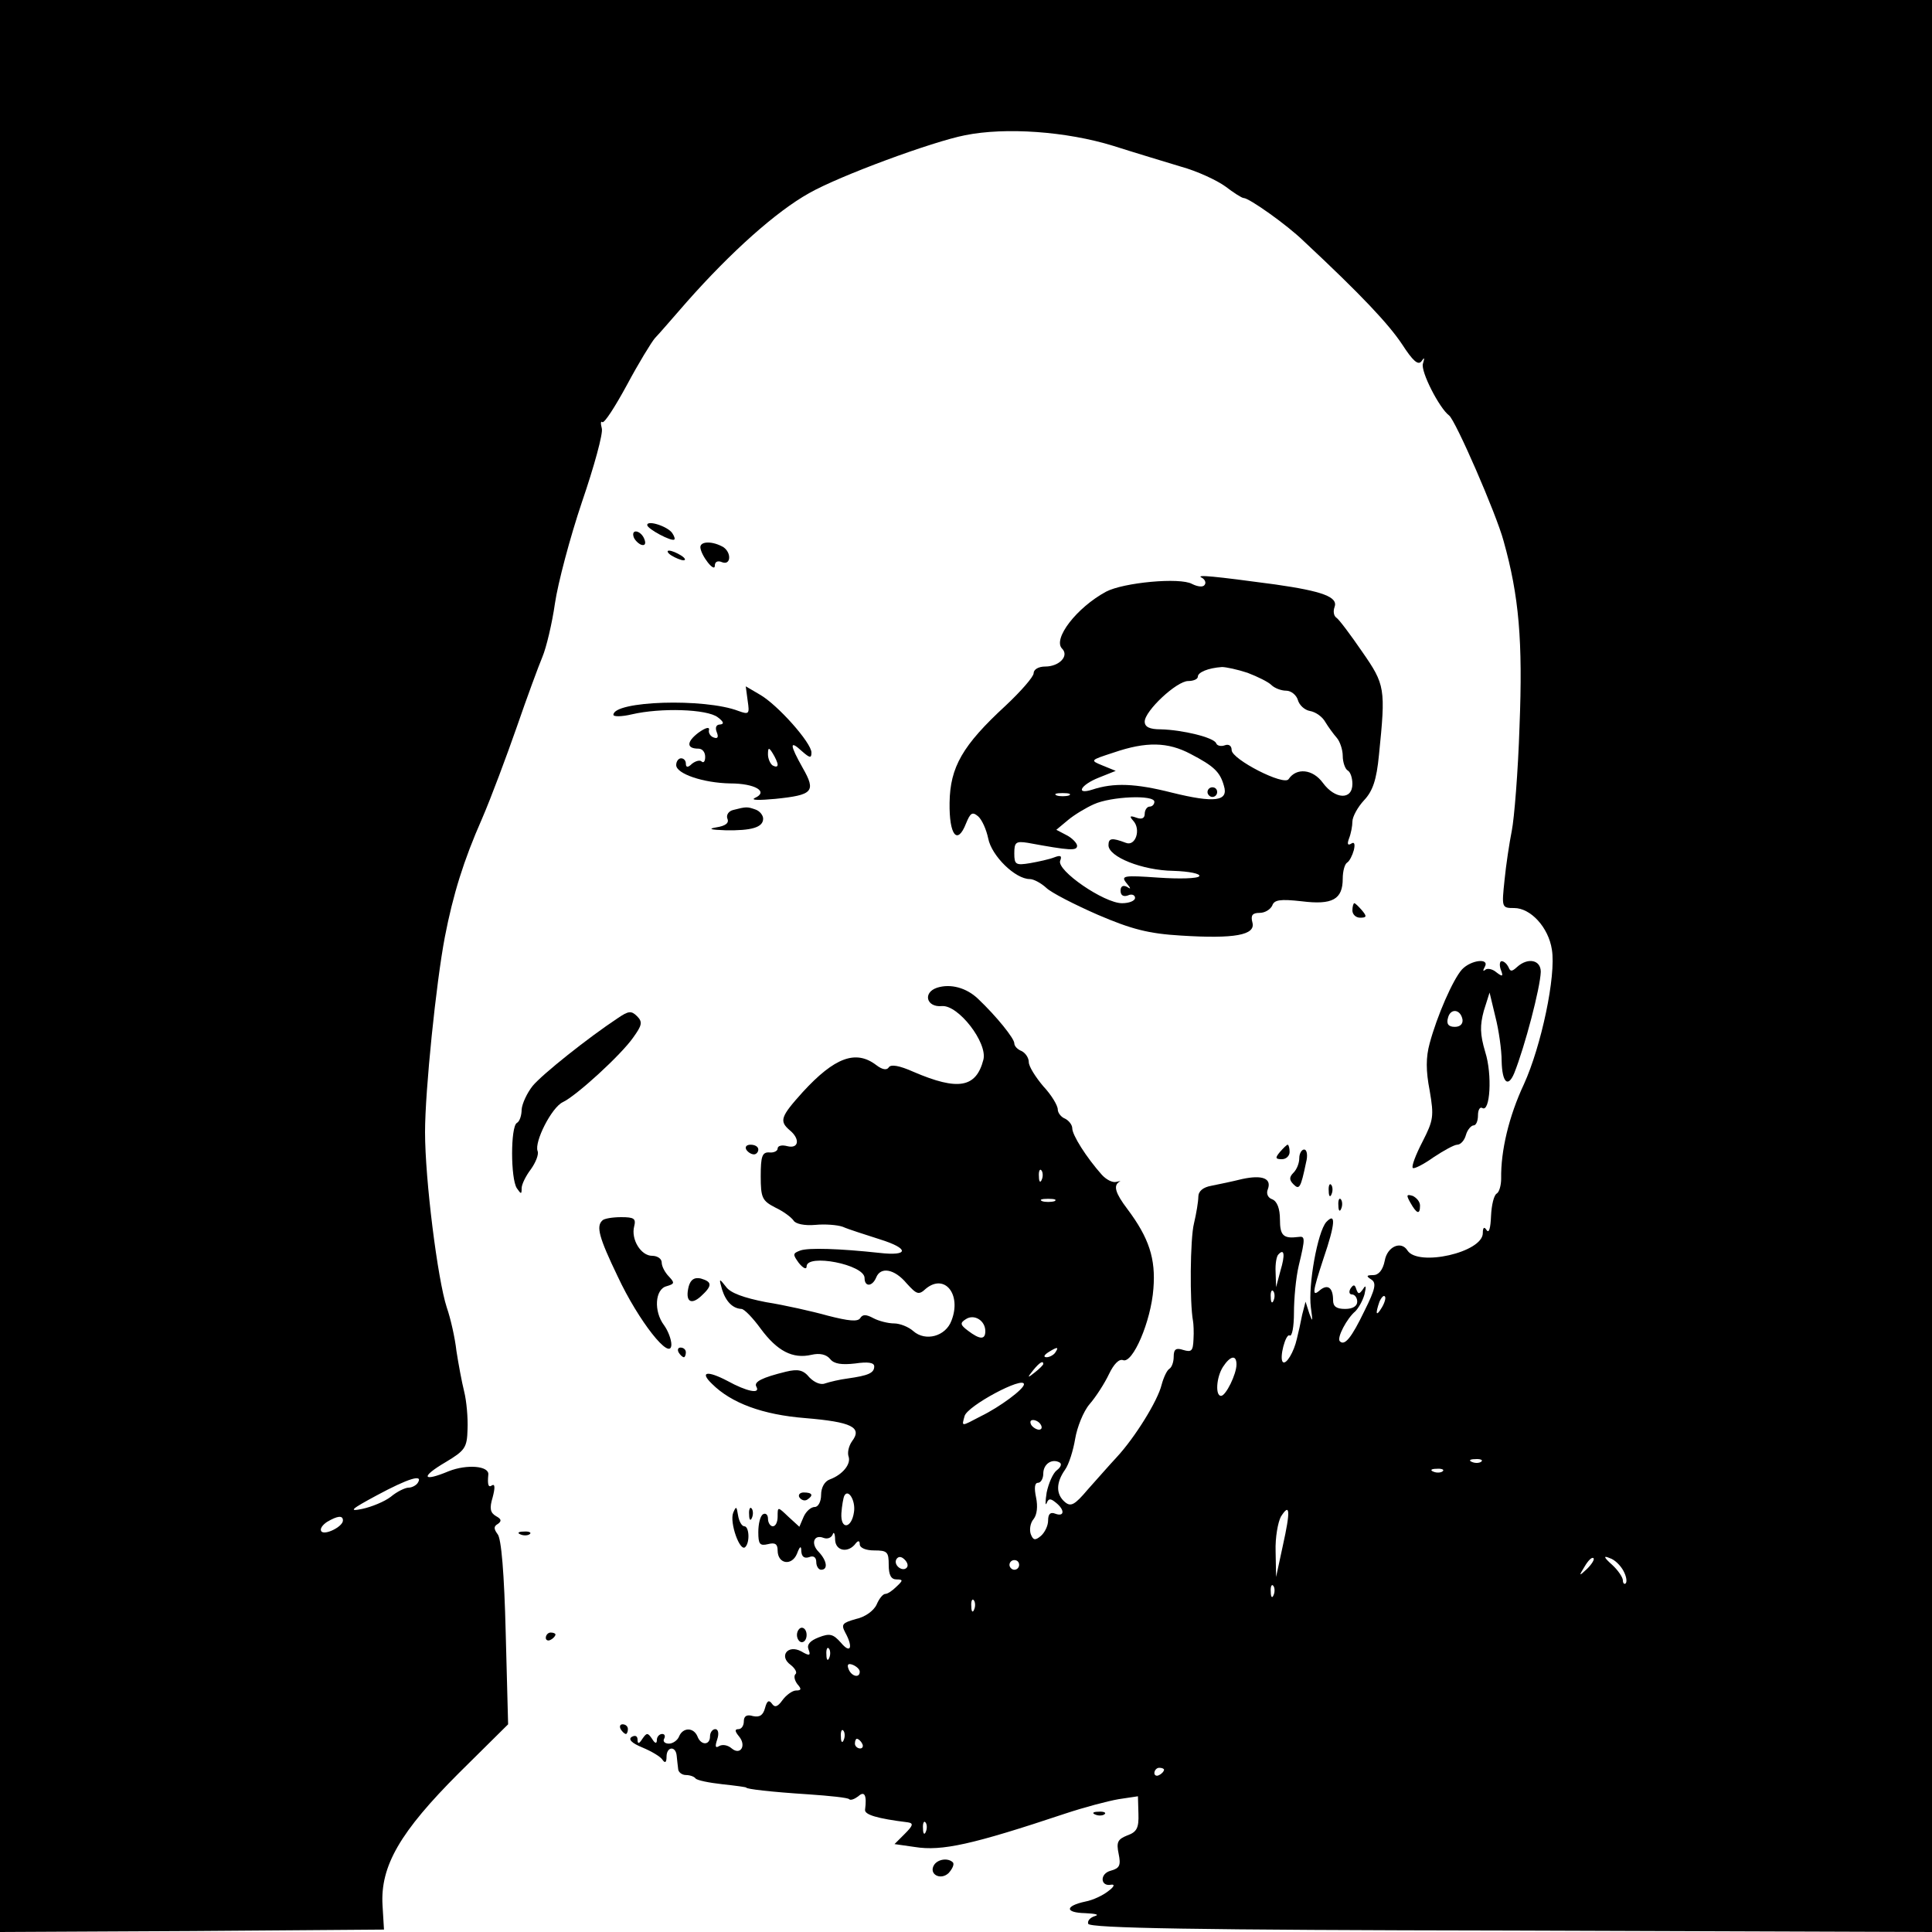 <?xml version="1.0" standalone="no"?>
<!DOCTYPE svg PUBLIC "-//W3C//DTD SVG 20010904//EN"
 "http://www.w3.org/TR/2001/REC-SVG-20010904/DTD/svg10.dtd">
<svg version="1.0" xmlns="http://www.w3.org/2000/svg"
 width="400pt" height="400pt" viewBox="0 0 400 400"
 preserveAspectRatio="xMidYMid meet">
<g transform="translate(0,400) scale(0.1,-0.1)"
fill="#000000" stroke="none">
<path d="M0 2000 l0 -2000 398 2 397 3 -3 50 c-5 82 37 153 158 274 l102 101
-5 190 c-3 121 -9 196 -17 204 -8 11 -8 16 1 21 8 6 7 10 -4 16 -12 7 -14 16
-7 39 5 19 5 28 -1 25 -8 -6 -10 1 -8 22 2 18 -44 22 -82 7 -55 -23 -59 -12
-6 19 40 24 44 30 45 68 1 23 -2 58 -7 78 -5 20 -12 58 -16 84 -3 27 -12 67
-20 90 -19 58 -45 265 -45 363 0 86 23 310 41 404 17 88 39 159 77 245 19 44
51 130 72 190 21 61 45 126 53 145 8 19 20 69 26 111 6 41 31 136 56 210 25
73 44 142 41 152 -3 11 -2 16 1 13 4 -3 26 31 51 77 24 45 51 89 58 97 8 8 37
42 66 75 92 104 185 187 253 225 63 36 256 107 323 120 84 17 210 8 307 -22
44 -14 107 -33 140 -43 33 -9 74 -28 92 -41 17 -13 34 -24 38 -24 11 0 89 -55
124 -89 121 -113 176 -172 204 -214 22 -34 33 -44 40 -35 6 9 7 8 3 -5 -5 -16
34 -92 54 -107 13 -9 98 -204 113 -260 32 -114 40 -207 33 -384 -3 -94 -11
-191 -16 -216 -5 -25 -12 -71 -15 -102 -6 -57 -6 -58 20 -58 34 0 71 -40 78
-86 9 -54 -22 -200 -58 -279 -31 -66 -48 -138 -47 -195 0 -14 -4 -28 -9 -31
-6 -3 -11 -24 -12 -47 -1 -24 -4 -36 -9 -29 -5 8 -8 6 -8 -6 0 -40 -134 -70
-156 -36 -13 21 -42 8 -47 -21 -4 -20 -13 -30 -24 -30 -14 0 -15 -2 -4 -9 11
-7 9 -19 -14 -65 -27 -56 -41 -73 -51 -63 -7 7 15 48 32 62 6 6 15 21 19 35 4
17 3 21 -3 11 -8 -11 -10 -11 -14 0 -3 10 -6 10 -12 1 -4 -7 -2 -12 3 -12 6 0
11 -7 11 -15 0 -9 -9 -15 -25 -15 -18 0 -25 5 -25 18 0 26 -11 34 -27 21 -17
-15 -16 -5 7 65 25 73 26 97 6 76 -18 -20 -38 -131 -32 -177 4 -29 4 -32 -3
-13 l-8 25 -7 -27 c-3 -16 -8 -38 -11 -50 -6 -27 -22 -54 -29 -48 -8 8 6 60
14 55 5 -3 9 18 9 47 0 29 4 73 10 98 14 58 13 61 -1 59 -31 -4 -38 3 -38 36
0 23 -6 38 -16 42 -9 3 -13 12 -9 21 8 22 -11 30 -53 21 -20 -5 -49 -11 -64
-14 -17 -3 -27 -11 -27 -23 0 -9 -4 -34 -9 -55 -8 -31 -9 -165 -2 -202 1 -5 2
-23 1 -38 -1 -24 -4 -27 -21 -22 -15 5 -20 2 -20 -14 0 -11 -4 -22 -9 -25 -5
-3 -12 -18 -16 -33 -8 -33 -55 -109 -93 -150 -15 -16 -42 -47 -60 -67 -27 -32
-35 -36 -47 -26 -19 16 -19 40 0 67 8 11 17 40 21 64 4 24 17 57 30 72 13 15
31 43 40 62 10 21 21 32 29 29 20 -8 58 80 63 148 5 62 -9 105 -54 165 -25 33
-29 48 -17 56 5 2 2 2 -6 0 -8 -2 -21 5 -30 15 -32 36 -61 82 -61 96 0 7 -7
16 -15 20 -8 3 -15 12 -15 19 0 8 -13 30 -30 48 -16 19 -30 41 -30 50 0 9 -7
19 -15 23 -8 3 -15 10 -15 16 0 10 -37 56 -75 92 -24 23 -57 32 -85 23 -30
-10 -22 -41 10 -38 34 3 95 -76 86 -111 -15 -58 -52 -65 -145 -25 -29 13 -47
16 -51 9 -4 -6 -13 -5 -26 5 -42 32 -86 16 -152 -56 -46 -51 -49 -60 -27 -79
22 -18 19 -39 -5 -33 -11 3 -20 1 -20 -5 0 -5 -8 -9 -17 -8 -15 1 -18 -8 -18
-49 0 -45 3 -51 30 -65 17 -8 33 -20 38 -27 4 -7 23 -11 45 -9 20 2 46 0 57
-4 11 -5 46 -16 77 -26 61 -19 60 -35 -1 -28 -83 9 -147 11 -164 5 -16 -6 -16
-8 -3 -26 9 -11 16 -14 16 -7 0 27 120 4 120 -24 0 -19 16 -18 24 1 9 23 38
18 63 -12 21 -23 25 -25 40 -11 39 32 74 -12 53 -66 -12 -33 -54 -44 -79 -22
-10 9 -28 16 -40 16 -12 0 -32 5 -43 11 -15 8 -22 8 -27 0 -5 -8 -24 -6 -67 5
-32 9 -90 22 -128 28 -46 9 -74 19 -83 32 -14 18 -15 18 -8 -6 8 -25 22 -39
40 -40 6 0 24 -19 40 -41 34 -46 66 -63 105 -54 17 4 31 1 39 -9 8 -10 24 -12
51 -9 27 4 40 2 40 -6 0 -14 -13 -19 -55 -25 -16 -2 -37 -7 -46 -10 -9 -4 -22
1 -33 12 -13 16 -24 18 -49 12 -49 -12 -67 -21 -61 -31 9 -16 -20 -10 -60 12
-42 22 -58 19 -32 -6 40 -40 105 -64 193 -71 96 -8 119 -19 97 -48 -7 -10 -10
-24 -7 -32 5 -15 -12 -37 -39 -47 -11 -4 -18 -17 -18 -32 0 -14 -6 -25 -13
-25 -8 0 -18 -9 -23 -20 l-9 -21 -23 21 c-22 21 -22 21 -22 0 0 -11 -4 -20
-10 -20 -5 0 -10 7 -10 16 0 8 -5 12 -10 9 -6 -3 -10 -20 -10 -37 0 -25 3 -29
20 -25 15 4 20 0 20 -13 0 -28 29 -33 40 -7 6 16 9 18 9 5 1 -11 6 -15 16 -12
9 4 15 0 15 -10 0 -9 5 -16 10 -16 15 0 12 19 -5 37 -17 17 -10 37 10 29 8 -3
16 0 19 7 2 7 5 2 5 -11 1 -24 28 -28 43 -7 5 6 8 5 8 -2 0 -8 13 -13 30 -13
27 0 30 -3 30 -30 0 -21 5 -30 16 -30 14 0 14 -2 0 -15 -8 -8 -18 -15 -23 -15
-5 0 -13 -10 -18 -22 -6 -13 -24 -26 -43 -30 -28 -8 -31 -11 -22 -28 17 -31
11 -45 -9 -21 -16 18 -23 20 -46 11 -18 -7 -25 -15 -21 -25 5 -13 2 -14 -15
-4 -28 15 -47 -10 -22 -28 9 -7 14 -16 10 -19 -4 -4 -2 -13 4 -21 9 -10 8 -13
-3 -13 -7 0 -20 -9 -28 -20 -10 -14 -16 -16 -22 -7 -6 8 -10 6 -14 -9 -4 -15
-11 -20 -25 -17 -13 4 -19 0 -19 -11 0 -9 -5 -16 -11 -16 -8 0 -8 -4 1 -15 16
-19 3 -40 -15 -25 -8 7 -19 9 -26 5 -8 -5 -9 -1 -4 14 4 12 2 21 -4 21 -6 0
-11 -7 -11 -15 0 -19 -19 -19 -26 0 -8 19 -30 19 -38 0 -3 -8 -13 -15 -21 -15
-9 0 -13 5 -10 10 3 6 1 10 -4 10 -6 0 -11 -6 -11 -12 0 -9 -4 -8 -10 2 -9 13
-11 13 -20 0 -7 -11 -10 -11 -10 -2 0 8 -5 10 -12 6 -8 -5 0 -13 22 -22 19 -8
38 -19 42 -26 5 -7 8 -5 8 7 0 21 19 23 21 2 1 -8 2 -21 3 -27 0 -7 8 -13 16
-13 8 0 17 -3 20 -7 3 -4 28 -9 55 -12 28 -3 50 -6 50 -7 0 -3 51 -9 129 -14
44 -3 82 -7 84 -10 3 -3 11 0 19 6 13 12 18 2 14 -28 -1 -10 24 -18 89 -26 12
-2 10 -7 -7 -24 l-21 -21 42 -6 c56 -9 119 5 311 69 39 13 88 26 111 30 l40 6
1 -36 c1 -29 -3 -38 -23 -45 -20 -8 -23 -14 -18 -38 5 -24 2 -30 -16 -35 -24
-6 -22 -34 1 -29 8 1 5 -5 -6 -13 -11 -9 -32 -19 -48 -22 -42 -9 -43 -23 0
-24 21 -1 30 -3 20 -6 -10 -3 -16 -10 -14 -16 3 -9 222 -13 875 -14 l872 -3 0
2000 0 2000 -2000 0 -2000 0 0 -2000z m2157 -442 c-3 -8 -6 -5 -6 6 -1 11 2
17 5 13 3 -3 4 -12 1 -19z m26 -45 c-7 -2 -19 -2 -25 0 -7 3 -2 5 12 5 14 0
19 -2 13 -5z m468 -144 l-9 -34 -1 31 c-1 17 2 34 6 37 12 13 14 -1 4 -34z
m-14 -61 c-3 -8 -6 -5 -6 6 -1 11 2 17 5 13 3 -3 4 -12 1 -19z m224 -15 c-12
-20 -14 -14 -5 12 4 9 9 14 11 11 3 -2 0 -13 -6 -23z m-821 -49 c0 -18 -11
-18 -36 1 -16 12 -17 16 -4 24 17 11 40 -3 40 -25z m145 -44 c-3 -5 -12 -10
-18 -10 -7 0 -6 4 3 10 19 12 23 12 15 0z m375 -25 c0 -20 -22 -65 -32 -65
-12 0 -10 38 4 60 15 23 28 26 28 5z m-400 1 c0 -2 -8 -10 -17 -17 -16 -13
-17 -12 -4 4 13 16 21 21 21 13z m-40 -42 c0 -10 -50 -47 -89 -66 -42 -22 -40
-22 -34 0 5 21 123 84 123 66z m35 -84 c3 -5 2 -10 -4 -10 -5 0 -13 5 -16 10
-3 6 -2 10 4 10 5 0 13 -4 16 -10z m33 -94 c-8 -6 -17 -27 -21 -46 -3 -19 -3
-29 0 -22 4 10 8 10 19 1 19 -15 18 -30 -1 -23 -10 4 -15 0 -15 -14 0 -11 -7
-25 -15 -32 -12 -10 -16 -9 -21 4 -3 9 -1 23 6 31 7 9 9 26 5 45 -4 19 -3 30
4 30 6 0 11 9 11 19 0 20 18 32 34 23 5 -3 2 -10 -6 -16z m879 18 c-3 -3 -12
-4 -19 -1 -8 3 -5 6 6 6 11 1 17 -2 13 -5z m-80 -20 c-3 -3 -12 -4 -19 -1 -8
3 -5 6 6 6 11 1 17 -2 13 -5z m-2122 -24 c-3 -5 -12 -10 -19 -10 -7 0 -24 -8
-37 -19 -13 -10 -40 -21 -59 -25 -29 -6 -24 -1 30 28 65 35 97 45 85 26z m903
-61 c-5 -34 -28 -37 -26 -2 1 15 4 32 6 36 8 16 24 -10 20 -34z m888 -69 l-14
-65 -1 53 c-1 29 5 61 11 72 19 30 20 12 4 -60z m-1946 52 c0 -13 -39 -32 -45
-22 -3 5 3 13 12 19 22 13 33 14 33 3z m1167 -98 c-9 -9 -28 6 -21 18 4 6 10
6 17 -1 6 -6 8 -13 4 -17z m1409 -2 c-17 -16 -18 -16 -5 5 7 12 15 20 18 17 3
-2 -3 -12 -13 -22z m75 -4 c6 -11 8 -22 5 -26 -3 -3 -6 0 -6 6 0 6 -10 21 -22
32 -18 16 -19 20 -5 14 10 -3 22 -15 28 -26z m-1251 12 c0 -5 -4 -10 -10 -10
-5 0 -10 5 -10 10 0 6 5 10 10 10 6 0 10 -4 10 -10z m527 -62 c-3 -8 -6 -5 -6
6 -1 11 2 17 5 13 3 -3 4 -12 1 -19z m-620 -30 c-3 -8 -6 -5 -6 6 -1 11 2 17
5 13 3 -3 4 -12 1 -19z m-300 -100 c-3 -8 -6 -5 -6 6 -1 11 2 17 5 13 3 -3 4
-12 1 -19z m63 -29 c0 -14 -17 -10 -23 5 -4 10 -1 13 9 9 7 -3 14 -9 14 -14z
m-33 -141 c-3 -8 -6 -5 -6 6 -1 11 2 17 5 13 3 -3 4 -12 1 -19z m38 -8 c3 -5
1 -10 -4 -10 -6 0 -11 5 -11 10 0 6 2 10 4 10 3 0 8 -4 11 -10z m625 -54 c0
-3 -4 -8 -10 -11 -5 -3 -10 -1 -10 4 0 6 5 11 10 11 6 0 10 -2 10 -4z m-493
-128 c-3 -8 -6 -5 -6 6 -1 11 2 17 5 13 3 -3 4 -12 1 -19z"/>
<path d="M1340 2913 c0 -8 51 -35 56 -30 2 1 0 7 -4 13 -9 14 -52 28 -52 17z"/>
<path d="M1312 2888 c2 -6 10 -14 16 -16 7 -2 10 2 6 12 -7 18 -28 22 -22 4z"/>
<path d="M1450 2867 c1 -17 30 -54 30 -38 0 8 6 11 15 7 18 -7 20 19 3 31 -22
13 -48 13 -48 0z"/>
<path d="M1390 2850 c8 -5 20 -10 25 -10 6 0 3 5 -5 10 -8 5 -19 10 -25 10 -5
0 -3 -5 5 -10z"/>
<path d="M2488 2804 c6 -3 10 -10 6 -15 -3 -5 -14 -4 -26 2 -25 14 -142 3
-178 -16 -61 -33 -111 -98 -91 -118 15 -15 -6 -37 -35 -37 -14 0 -24 -6 -24
-14 0 -7 -26 -37 -58 -67 -89 -82 -115 -127 -116 -201 -1 -67 16 -89 34 -43 9
22 13 25 25 15 8 -7 17 -27 21 -46 7 -36 56 -84 86 -84 8 0 23 -8 34 -18 10
-10 59 -35 107 -56 70 -30 105 -39 172 -43 111 -7 155 1 148 27 -4 15 0 20 15
20 11 0 22 7 26 15 4 12 16 14 61 9 64 -8 85 4 85 47 0 15 4 30 9 33 5 3 11
15 14 26 3 13 1 18 -6 13 -7 -4 -8 0 -4 11 4 10 7 26 7 35 0 10 11 30 24 44
18 19 26 42 31 94 14 138 13 145 -35 214 -24 35 -48 67 -53 70 -6 4 -7 14 -4
22 8 21 -25 33 -123 47 -126 17 -166 21 -152 14z m95 -197 c21 -8 43 -19 49
-25 7 -7 21 -12 31 -12 10 0 21 -9 24 -19 3 -11 14 -21 25 -23 12 -2 26 -12
32 -23 6 -10 17 -25 24 -33 6 -7 12 -24 12 -37 0 -13 5 -27 10 -30 6 -3 10
-16 10 -28 0 -34 -36 -32 -61 2 -21 29 -55 32 -71 8 -9 -15 -118 41 -118 60 0
9 -6 13 -14 10 -8 -3 -16 -1 -18 4 -4 12 -70 28 -115 29 -23 0 -33 5 -33 16 0
22 66 84 90 84 11 0 20 4 20 9 0 9 21 18 50 20 8 0 32 -5 53 -12z m-118 -168
c48 -25 61 -37 69 -66 10 -32 -19 -36 -108 -14 -75 19 -120 21 -165 6 -35 -11
-24 10 14 25 l35 14 -27 11 c-27 11 -26 11 23 27 67 23 112 22 159 -3z m-252
-86 c-7 -2 -19 -2 -25 0 -7 3 -2 5 12 5 14 0 19 -2 13 -5z m177 -13 c0 -5 -4
-10 -10 -10 -5 0 -10 -7 -10 -15 0 -9 -6 -12 -17 -8 -14 5 -15 3 -7 -6 17 -18
5 -54 -15 -46 -29 11 -36 10 -36 -5 0 -24 70 -52 134 -53 33 -1 57 -6 54 -11
-3 -5 -41 -6 -85 -3 -71 5 -78 4 -66 -11 10 -12 10 -14 1 -8 -8 4 -13 1 -13
-8 0 -10 6 -13 15 -10 8 4 15 1 15 -5 0 -6 -12 -11 -27 -11 -37 0 -136 68
-128 88 4 10 1 12 -12 7 -10 -4 -33 -9 -50 -12 -30 -5 -33 -3 -33 20 0 23 3
26 28 22 87 -16 102 -17 102 -6 0 5 -10 16 -22 22 l-21 11 24 20 c13 11 38 26
54 33 35 16 125 20 125 5z"/>
<path d="M2500 2360 c0 -5 5 -10 10 -10 6 0 10 5 10 10 0 6 -4 10 -10 10 -5 0
-10 -4 -10 -10z"/>
<path d="M1548 2549 c4 -27 3 -29 -19 -21 -70 27 -259 21 -259 -8 0 -4 17 -4
38 1 60 14 156 11 178 -6 12 -9 14 -14 5 -15 -8 0 -11 -6 -7 -16 4 -10 2 -14
-6 -11 -7 2 -12 10 -10 16 1 7 -8 4 -22 -6 -25 -19 -25 -33 0 -33 8 0 14 -7
14 -17 0 -9 -3 -13 -7 -10 -3 4 -12 2 -20 -4 -9 -9 -13 -8 -13 0 0 6 -4 11
-10 11 -5 0 -10 -6 -10 -14 0 -18 56 -37 112 -38 51 0 80 -17 51 -30 -10 -5 9
-5 42 -2 78 8 85 15 57 64 -27 48 -28 59 -2 35 17 -15 20 -15 20 -3 0 20 -70
99 -107 120 l-29 17 4 -30z m62 -132 c0 -5 -4 -5 -10 -2 -5 3 -10 14 -10 23 0
15 2 15 10 2 5 -8 10 -19 10 -23z"/>
<path d="M1518 2323 c-9 -2 -15 -10 -12 -18 4 -9 -4 -15 -23 -18 -18 -3 -12
-5 19 -6 54 -1 78 6 78 24 0 7 -7 16 -16 19 -17 6 -19 6 -46 -1z"/>
<path d="M2800 2115 c0 -8 7 -15 16 -15 14 0 14 3 4 15 -7 8 -14 15 -16 15 -2
0 -4 -7 -4 -15z"/>
<path d="M3027 1993 c-19 -21 -52 -97 -67 -153 -8 -29 -8 -57 0 -98 9 -53 8
-61 -15 -106 -14 -27 -23 -51 -20 -54 2 -3 22 7 43 22 21 14 43 26 49 26 7 0
15 9 18 20 3 11 11 20 16 20 5 0 9 9 9 21 0 11 4 18 9 15 16 -10 21 69 6 116
-11 37 -11 55 -3 85 l12 38 12 -50 c7 -27 13 -69 13 -92 1 -44 13 -56 26 -25
22 55 54 177 55 210 0 25 -27 30 -49 10 -11 -10 -14 -10 -18 0 -3 6 -9 12 -14
12 -4 0 -5 -8 -2 -17 6 -15 4 -16 -9 -6 -8 7 -19 9 -23 5 -5 -4 -5 -1 -1 6 11
19 -28 15 -47 -5z m1 -104 c1 -9 -5 -15 -16 -15 -13 0 -18 6 -14 19 5 20 26
18 30 -4z"/>
<path d="M1279 1892 c-62 -41 -156 -116 -176 -140 -12 -15 -22 -37 -23 -49 0
-12 -4 -25 -10 -28 -13 -8 -13 -115 0 -135 9 -13 10 -13 10 0 0 8 9 26 19 39
10 14 17 31 14 38 -7 19 29 90 52 101 28 13 121 98 146 134 18 25 20 32 8 44
-12 12 -18 11 -40 -4z"/>
<path d="M1545 1620 c3 -5 10 -10 16 -10 5 0 9 5 9 10 0 6 -7 10 -16 10 -8 0
-12 -4 -9 -10z"/>
<path d="M2650 1615 c-10 -12 -10 -15 4 -15 9 0 16 7 16 15 0 8 -2 15 -4 15
-2 0 -9 -7 -16 -15z"/>
<path d="M2690 1602 c0 -10 -5 -23 -12 -30 -9 -9 -9 -15 0 -24 12 -12 15 -8
26 45 4 15 2 27 -4 27 -5 0 -10 -8 -10 -18z"/>
<path d="M2751 1534 c0 -11 3 -14 6 -6 3 7 2 16 -1 19 -3 4 -6 -2 -5 -13z"/>
<path d="M2920 1510 c13 -23 20 -26 20 -6 0 8 -7 16 -15 20 -13 4 -14 2 -5
-14z"/>
<path d="M2771 1504 c0 -11 3 -14 6 -6 3 7 2 16 -1 19 -3 4 -6 -2 -5 -13z"/>
<path d="M1247 1473 c-13 -12 -7 -35 32 -116 43 -92 110 -177 111 -141 0 11
-7 29 -15 40 -22 29 -19 75 5 81 17 5 17 7 5 20 -8 8 -15 21 -15 29 0 8 -9 14
-20 14 -23 0 -44 34 -37 61 4 16 0 19 -27 19 -18 0 -36 -3 -39 -7z"/>
<path d="M1426 1337 c-8 -31 4 -40 25 -21 24 22 24 30 0 37 -13 3 -21 -2 -25
-16z"/>
<path d="M1405 1200 c3 -5 8 -10 11 -10 2 0 4 5 4 10 0 6 -5 10 -11 10 -5 0
-7 -4 -4 -10z"/>
<path d="M1655 900 c4 -6 11 -8 16 -5 14 9 11 15 -7 15 -8 0 -12 -5 -9 -10z"/>
<path d="M1518 868 c-8 -20 14 -82 25 -71 10 10 8 43 -2 43 -5 0 -11 10 -13
23 -3 19 -4 19 -10 5z"/>
<path d="M1551 864 c0 -11 3 -14 6 -6 3 7 2 16 -1 19 -3 4 -6 -2 -5 -13z"/>
<path d="M1078 823 c7 -3 16 -2 19 1 4 3 -2 6 -13 5 -11 0 -14 -3 -6 -6z"/>
<path d="M1650 615 c0 -8 5 -15 10 -15 6 0 10 7 10 15 0 8 -4 15 -10 15 -5 0
-10 -7 -10 -15z"/>
<path d="M1130 609 c0 -5 5 -7 10 -4 6 3 10 8 10 11 0 2 -4 4 -10 4 -5 0 -10
-5 -10 -11z"/>
<path d="M1285 420 c3 -5 8 -10 11 -10 2 0 4 5 4 10 0 6 -5 10 -11 10 -5 0 -7
-4 -4 -10z"/>
<path d="M2268 243 c7 -3 16 -2 19 1 4 3 -2 6 -13 5 -11 0 -14 -3 -6 -6z"/>
<path d="M1934 139 c-12 -19 13 -33 30 -17 8 9 12 18 9 22 -10 10 -31 7 -39
-5z"/>
</g>
</svg>
